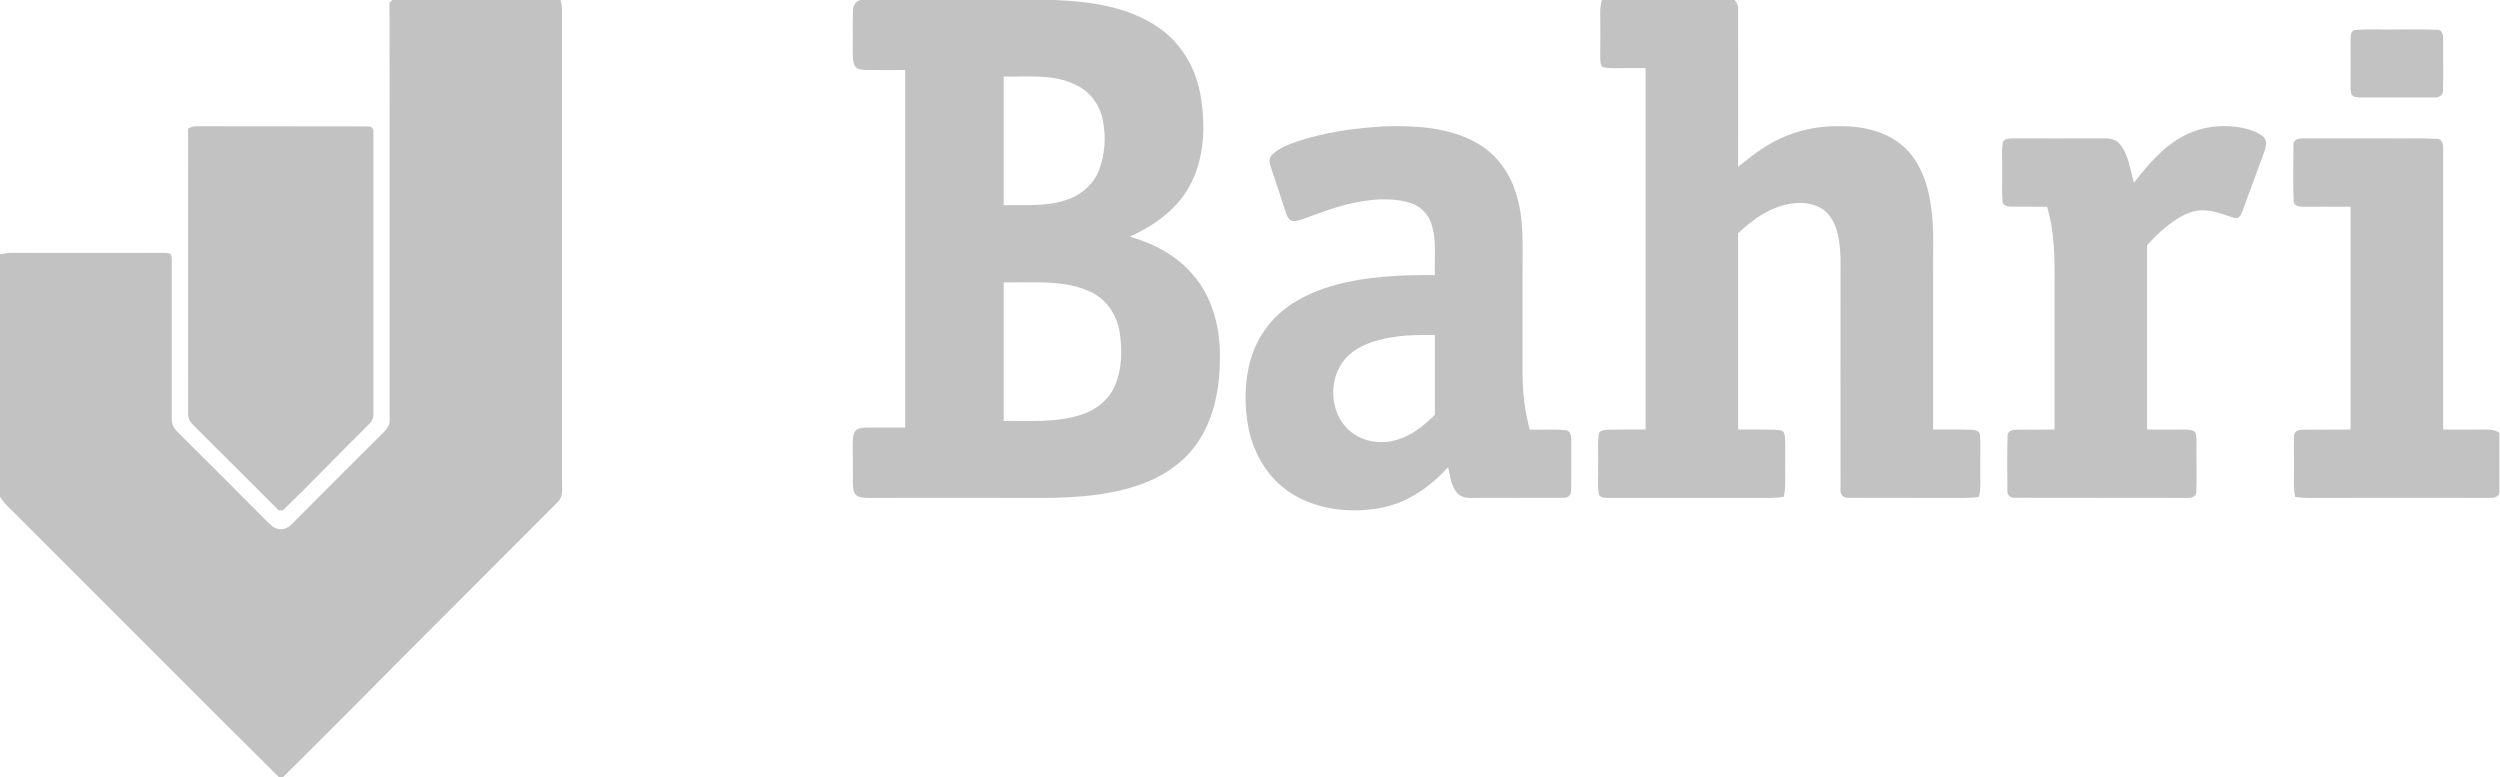 <svg width="1531" height="476" viewBox="0 0 1531 476" fill="none" xmlns="http://www.w3.org/2000/svg">
<g clip-path="url(#clip0_454_117)">
<path d="M240.414 0H343.292C343.793 1.903 344.193 3.907 344.193 5.91C344.193 102.143 344.193 198.342 344.193 294.508C344.093 298.915 345.195 304.124 341.589 307.43C308.732 340.387 275.775 373.243 242.919 406.2C219.879 429.574 196.706 452.78 173.399 475.82H170.694C116 421.526 61.706 366.832 7.112 312.438C4.508 309.934 1.903 307.33 0 304.224V155.768C2.304 155.268 4.608 154.867 7.012 154.867C38.066 154.967 69.219 154.867 100.273 154.867C101.775 154.867 103.278 154.967 104.58 155.668C105.181 157.071 105.181 158.673 105.181 160.176C105.181 192.331 105.181 224.487 105.181 256.542C105.081 259.748 106.684 262.552 108.888 264.656C127.42 283.188 146.052 301.72 164.584 320.352C166.587 322.456 169.192 324.259 172.297 324.058C176.404 324.159 179.008 320.552 181.713 317.948C198.843 300.718 216.072 283.489 233.302 266.359C236.007 263.755 239.112 260.649 238.611 256.542C238.511 171.496 238.711 86.549 238.511 1.603C239.012 1.202 239.913 0.401 240.414 0Z" fill="#C2C2C2"/>
<path fill-rule="evenodd" clip-rule="evenodd" d="M527.108 0H645.913C667.851 0.902 690.991 4.107 709.423 16.829C723.046 26.045 731.961 41.071 734.967 57.098C738.473 76.432 737.872 97.568 727.955 114.898C720.041 128.922 706.217 138.338 691.892 144.95C706.518 149.057 720.542 156.47 730.459 168.19C742.279 181.513 746.987 199.744 747.088 217.274C747.188 235.806 744.183 255.14 733.564 270.767C724.749 284.09 710.525 292.905 695.499 297.713C674.362 304.425 652.024 305.126 630.086 304.926C597.329 304.926 564.673 304.825 531.917 304.926C529.713 304.825 527.409 304.926 525.305 303.924C522.701 302.521 522.4 299.216 522.3 296.511C522.2 289.198 522.4 281.886 522.2 274.473C522.3 271.268 522 267.862 523.202 264.856C524.304 262.352 527.409 261.951 529.813 261.851C537.927 261.751 546.141 261.851 554.355 261.851C554.355 188.859 554.355 115.866 554.355 42.874C546.442 42.874 538.628 42.974 530.815 42.874C528.311 42.774 525.105 42.774 523.502 40.47C521.899 37.264 522.4 33.558 522.2 30.052C522.4 22.238 522 14.325 522.4 6.411C522.4 3.506 524.003 0.601 527.108 0ZM614.659 46.881C614.659 73.126 614.659 99.371 614.659 125.616C627.982 125.416 641.806 126.718 654.528 121.91C662.842 118.905 669.955 112.394 673.06 104.079C676.766 94.463 677.367 83.644 675.364 73.527C673.561 64.111 667.25 55.696 658.435 51.789C644.811 45.178 629.284 47.181 614.659 46.881ZM614.659 172.898C614.659 201.247 614.659 229.496 614.659 257.844C630.687 257.544 647.115 259.046 662.542 253.837C671.357 251.033 679.271 244.622 682.877 236.007C687.184 225.789 687.284 214.269 685.682 203.551C684.079 192.732 677.267 182.615 666.949 178.307C650.521 171.095 632.189 173.299 614.659 172.898Z" fill="#C2C2C2"/>
<path d="M980.99 0H1062.13C1063.83 1.603 1064.63 3.706 1064.43 6.01C1064.43 38.066 1064.53 70.121 1064.43 102.176C1070.04 97.668 1075.65 93.06 1081.96 89.254C1095.39 81.04 1111.21 76.832 1126.94 77.333C1141.27 77.133 1156.69 80.739 1167.11 91.057C1177.73 101.575 1181.74 116.801 1183.14 131.226C1184.44 143.547 1183.64 155.969 1183.84 168.29C1183.84 199.878 1183.84 231.466 1183.84 263.053C1191.65 263.154 1199.37 262.953 1207.18 263.154C1209.38 263.154 1212.39 263.855 1212.59 266.559C1212.99 273.171 1212.59 279.882 1212.69 286.494C1212.59 292.404 1213.29 298.514 1211.89 304.324C1208.28 304.825 1204.68 304.926 1201.07 304.926C1178.03 304.825 1154.99 305.026 1131.85 304.825C1128.75 305.226 1126.74 302.521 1127.14 299.616C1127.04 252.535 1127.14 205.454 1127.14 158.273C1126.74 149.257 1126.04 139.34 1120.23 131.927C1114.62 124.715 1104.4 123.212 1095.89 124.915C1083.67 126.919 1073.25 134.532 1064.43 142.846C1064.43 182.915 1064.43 222.984 1064.43 263.053C1071.95 263.154 1079.46 262.953 1086.97 263.154C1088.98 263.354 1092.08 263.154 1092.78 265.658C1093.78 270.867 1093.08 276.176 1093.28 281.485C1092.98 288.998 1093.88 296.711 1092.48 304.124C1087.37 305.226 1082.06 304.926 1076.86 304.926C1046.1 304.926 1015.35 304.926 984.597 304.926C982.693 304.825 979.588 304.825 979.087 302.421C978.186 296.812 978.887 291.102 978.686 285.492C978.887 279.181 978.286 272.77 978.987 266.459C979.087 263.554 982.393 263.254 984.697 263.154C992.41 262.953 1000.02 263.154 1007.74 263.053C1007.74 189.26 1007.74 115.466 1007.74 41.672C1001.33 41.672 995.015 41.672 988.604 41.772C986.099 41.672 983.395 41.872 981.091 40.77C979.888 39.167 980.089 36.964 979.989 35.06C980.055 25.711 980.055 16.328 979.989 6.912C979.989 4.608 980.389 2.304 980.99 0Z" fill="#C2C2C2"/>
<path d="M1441.78 18.432C1450.3 17.531 1459.01 18.332 1467.53 18.032C1475.94 18.132 1484.26 17.831 1492.67 18.232C1495.58 18.132 1496.38 21.638 1496.18 23.942C1496.08 34.66 1496.38 45.279 1496.08 55.897C1495.98 58.702 1493.07 59.904 1490.67 59.704C1475.54 59.704 1460.52 59.704 1445.39 59.704C1443.49 59.603 1440.98 59.603 1439.98 57.6C1439.28 55.196 1439.48 52.591 1439.48 50.087C1439.58 41.372 1439.48 32.657 1439.48 23.942C1439.58 21.939 1439.48 19.234 1441.78 18.432Z" fill="#C2C2C2"/>
<path fill-rule="evenodd" clip-rule="evenodd" d="M846.659 77.434C866.393 76.833 887.329 77.634 904.859 87.852C916.579 94.463 924.894 106.284 928.6 119.106C933.508 134.733 932.306 151.161 932.407 167.289C932.407 187.991 932.407 208.693 932.407 229.396C932.507 240.715 933.809 252.135 936.814 263.054C944.127 263.354 951.439 262.653 958.752 263.454C961.757 263.655 962.358 267.061 962.258 269.465C962.258 279.783 962.358 290.1 962.158 300.318C962.358 302.923 960.255 305.126 957.65 304.826C938.517 304.926 919.484 304.826 900.452 304.926C897.146 305.026 893.74 303.924 891.736 301.22C888.531 296.812 888.03 291.302 886.828 286.094C876.31 297.613 863.087 307.23 847.56 310.636C828.327 314.643 806.89 312.639 790.161 301.72C776.838 293.106 768.123 278.581 764.818 263.254C761.813 248.829 761.913 233.603 766.12 219.479C770.227 205.555 779.543 193.434 791.764 185.721C807.992 175.403 827.426 171.296 846.358 169.593C857.077 168.491 867.895 168.391 878.714 168.491C878.313 157.873 880.016 146.753 876.41 136.536C874.407 130.626 869.398 126.018 863.488 124.215C851.066 120.508 837.844 122.111 825.522 125.016C815.605 127.42 806.189 131.227 796.673 134.532C794.469 135.033 791.864 136.235 789.961 134.532C788.358 133.33 787.857 131.327 787.256 129.524C784.351 120.708 781.446 111.793 778.441 102.878C777.54 100.273 776.638 96.968 778.942 94.864C783.149 90.556 789.06 88.553 794.569 86.55C811.398 81.04 829.028 78.536 846.659 77.434ZM855.875 206.056C845.657 207.358 834.939 209.962 826.825 216.774C813.001 228.394 813.001 252.436 826.825 264.056C834.738 270.767 846.158 272.37 855.975 269.164C864.89 266.56 872.103 260.449 878.714 254.038C878.714 237.81 878.714 221.482 878.714 205.154C871.101 205.154 863.488 205.054 855.875 206.056Z" fill="#C2C2C2"/>
<path d="M1338.01 82.842C1349.53 76.932 1363.15 75.83 1375.67 78.835C1379.48 79.937 1383.48 81.239 1386.39 84.144C1388.59 86.448 1387.69 89.854 1386.79 92.559C1382.25 104.78 1377.74 117.034 1373.27 129.322C1372.57 131.326 1371.16 134.331 1368.56 133.529C1362.75 131.927 1357.34 129.222 1351.33 128.921C1345.02 128.22 1339.01 130.424 1333.8 133.73C1326.69 138.137 1320.48 143.947 1314.87 150.158C1314.87 187.823 1314.87 225.488 1314.87 263.053C1322.68 263.153 1330.49 263.053 1338.31 263.053C1340.31 263.253 1342.91 263.053 1344.32 264.756C1345.52 267.16 1345.02 269.965 1345.12 272.469C1345.02 282.085 1345.42 291.702 1345.02 301.319C1345.02 304.224 1341.71 305.125 1339.31 304.925C1304.25 304.825 1269.19 304.925 1234.13 304.825C1231.52 305.125 1229.02 303.322 1229.32 300.517C1229.32 289.198 1229.12 277.878 1229.42 266.559C1229.62 263.654 1232.82 263.153 1235.13 263.153C1242.84 263.053 1250.45 263.153 1258.17 263.053C1258.17 233.134 1258.17 203.216 1258.17 173.298C1258.37 157.671 1258.17 141.744 1253.66 126.617C1246.45 126.517 1239.24 126.617 1231.92 126.517C1229.62 126.617 1226.51 126.016 1226.31 123.111C1225.81 116.5 1226.31 109.788 1226.11 103.077C1226.31 97.868 1225.61 92.559 1226.51 87.35C1227.11 84.846 1230.02 84.946 1232.02 84.745C1250.05 84.745 1268.19 84.846 1286.22 84.745C1290.42 84.545 1295.13 84.645 1298.04 88.051C1303.65 94.863 1304.55 103.878 1306.75 111.992C1315.57 100.773 1324.98 89.353 1338.01 82.842Z" fill="#C2C2C2"/>
<path d="M1404.52 89.053C1404.02 85.647 1407.73 84.545 1410.43 84.745C1428.06 84.745 1445.79 84.745 1463.52 84.745C1473.24 84.946 1482.96 84.445 1492.67 85.046C1495.78 85.146 1496.28 88.652 1496.18 91.056C1496.18 148.455 1496.18 205.754 1496.18 263.053C1503.99 263.053 1511.81 263.153 1519.62 263.053C1523.33 262.952 1527.33 262.852 1530.64 265.056V302.02C1529.74 304.524 1527.03 305.025 1524.63 304.925C1490.57 304.825 1456.51 304.925 1422.45 304.925C1416.84 304.825 1411.23 305.225 1405.62 304.324C1404.62 300.116 1404.72 295.709 1404.82 291.401C1405.02 283.187 1404.52 274.873 1404.92 266.559C1405.12 263.353 1408.83 263.153 1411.23 263.153C1420.65 263.053 1430.06 263.153 1439.48 263.053C1439.48 217.574 1439.48 172.096 1439.48 126.617C1429.76 126.517 1420.05 126.617 1410.33 126.617C1408.03 126.517 1404.52 126.117 1404.62 123.111C1404.22 111.792 1404.42 100.372 1404.52 89.053Z" fill="#C2C2C2"/>
<path d="M115.199 78.836C117.803 76.832 121.209 77.434 124.214 77.333C157.972 77.434 191.73 77.333 225.489 77.434C227.492 77.233 228.995 79.036 228.694 81.04C228.694 138.439 228.694 195.938 228.694 253.437C228.794 255.941 227.692 258.245 225.889 259.848C208.159 277.278 191.129 295.309 173.199 312.539C172.598 312.539 171.295 312.539 170.594 312.439C153.164 295.109 135.834 277.679 118.304 260.249C116.601 258.646 115.098 256.342 115.199 253.838C115.199 195.437 115.299 137.136 115.199 78.736V78.836Z" fill="#C2C2C2"/>
</g>
<defs>
<clipPath id="clip0_454_117">
<rect width="1530.64" height="475.82" fill="white"/>
</clipPath>
</defs>
</svg>
